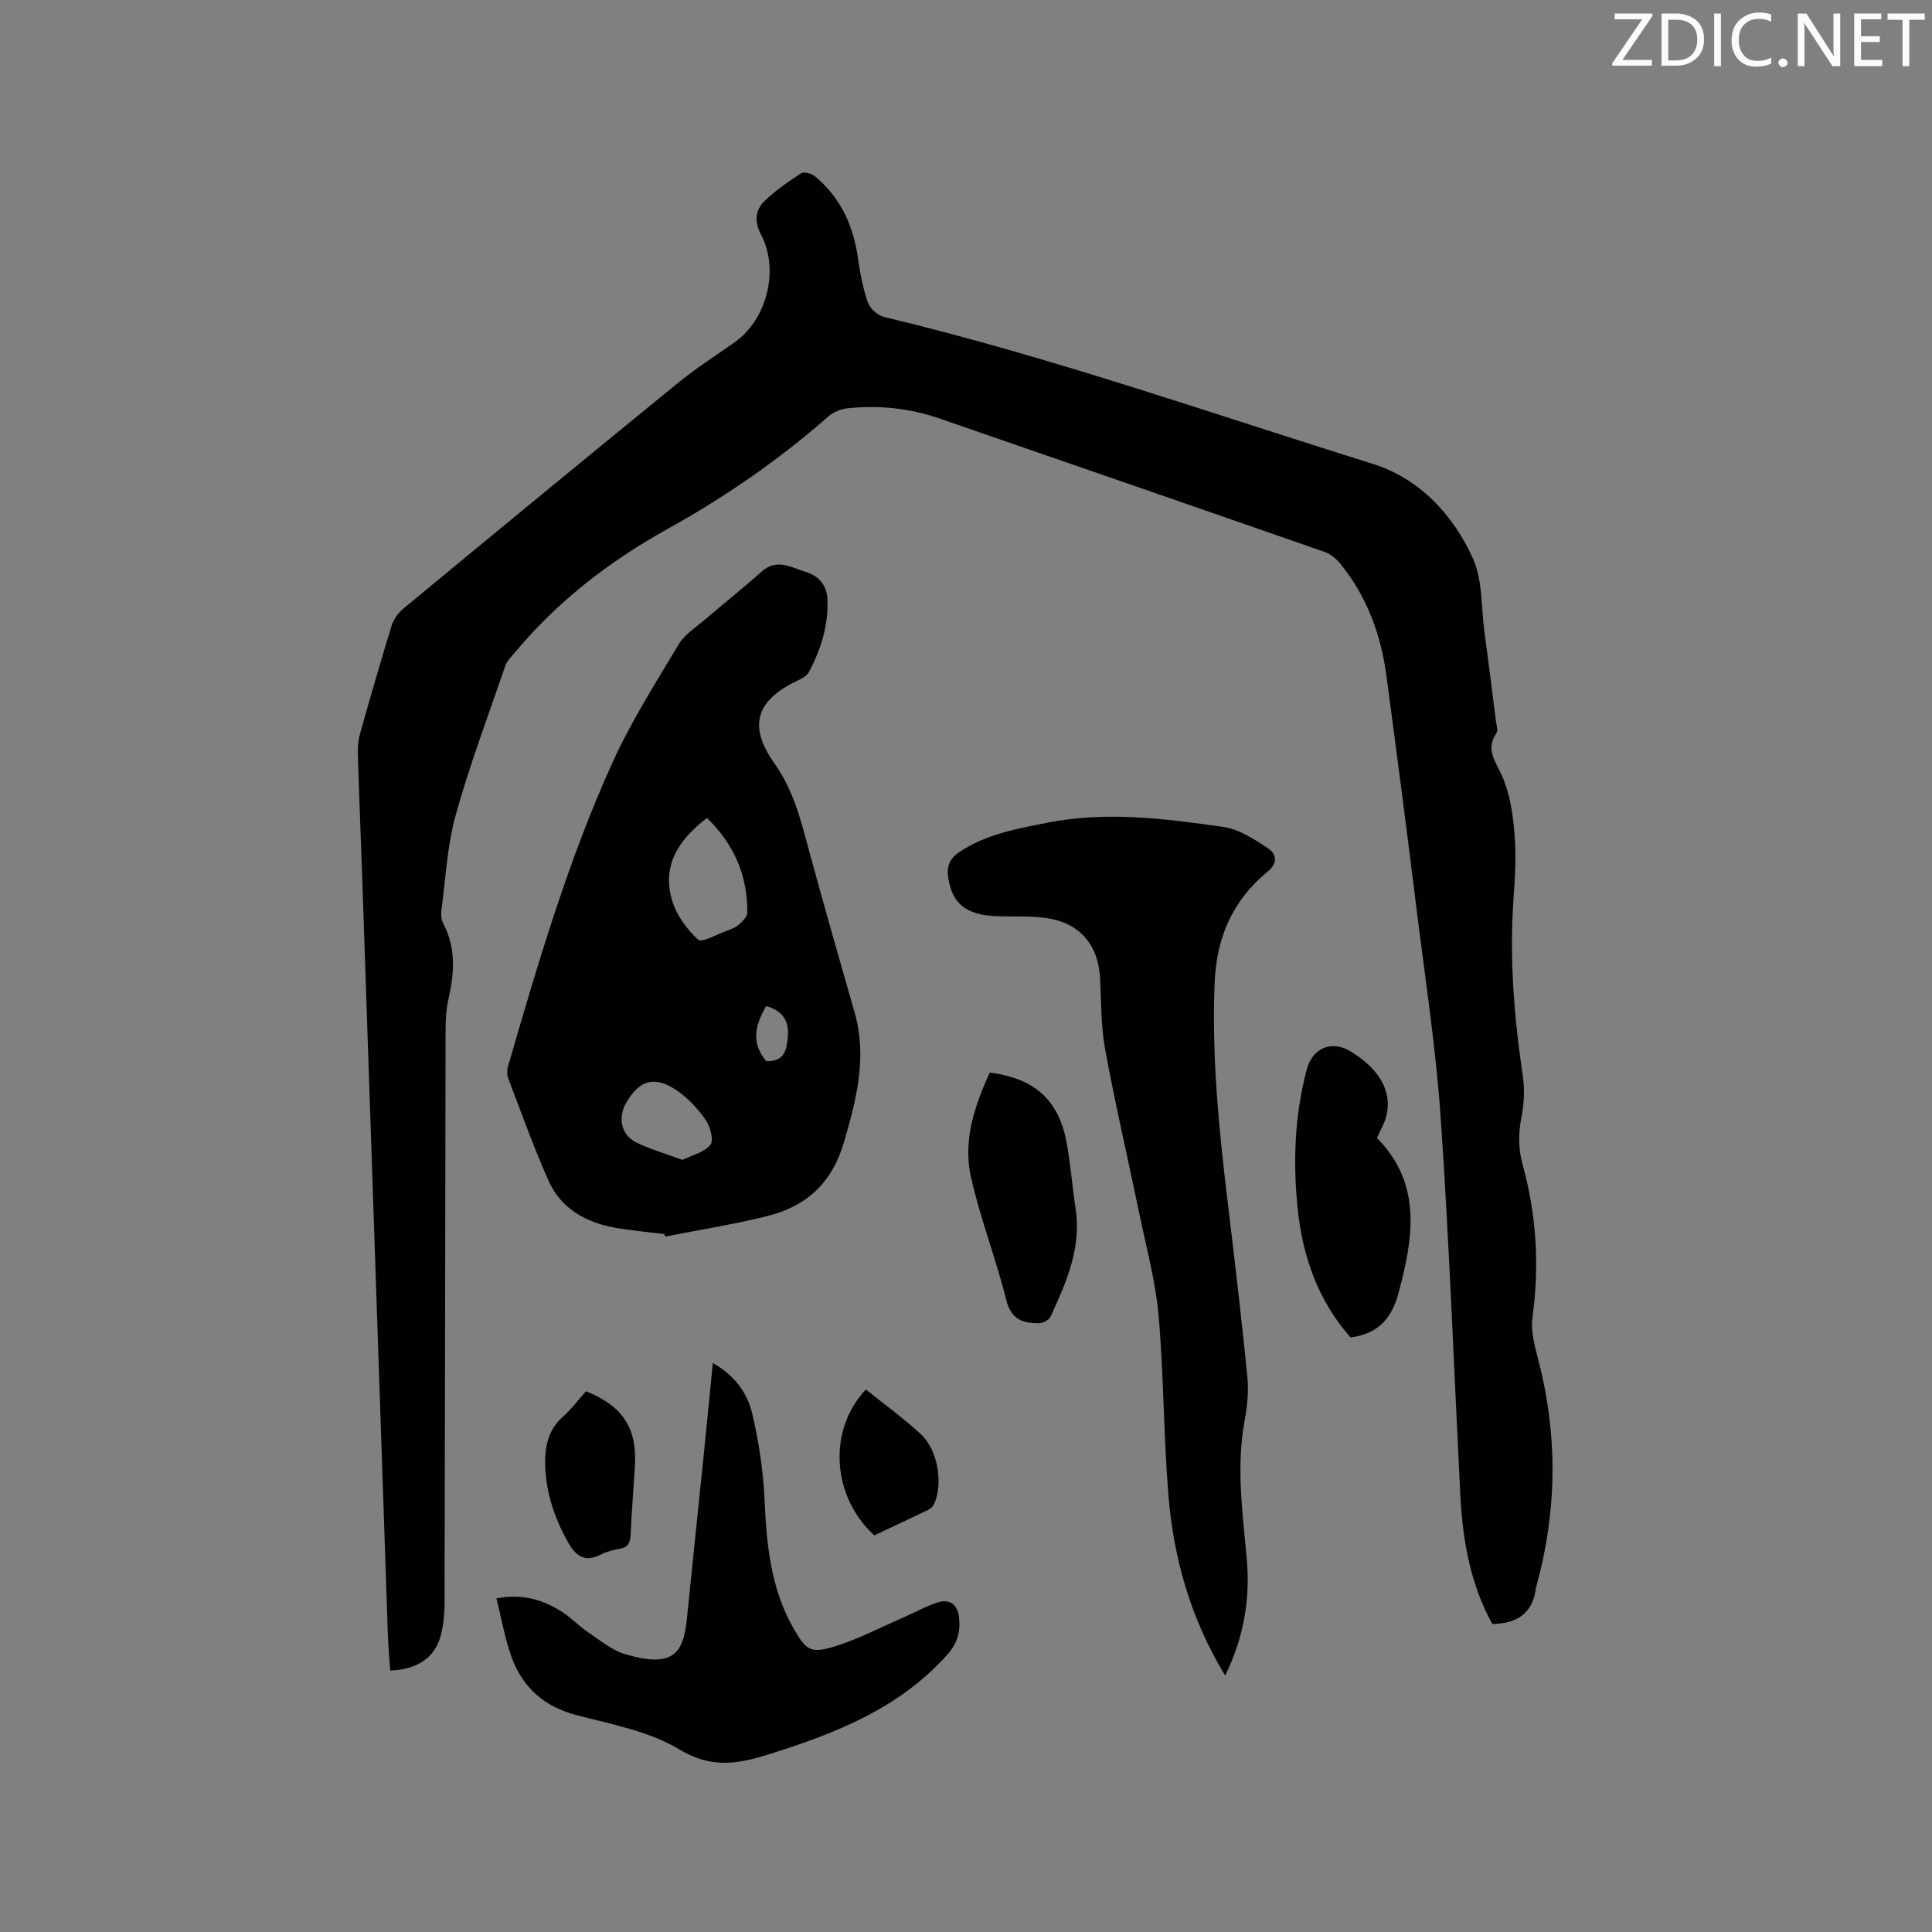 <svg enable-background="new 0 0 400 400" viewBox="0 0 400 400" xmlns="http://www.w3.org/2000/svg"><rect x="0" y="0" width="400" height="400" fill="#808080" stroke="none"/><g fill="#010100"><path d="m308.97 336.24c-4.57-8.28-6.15-17.38-6.63-26.75-1.31-25.93-2.27-51.89-4.04-77.8-.99-14.57-3.23-29.06-5.03-43.57-1.99-16.09-4.07-32.16-6.23-48.23-1.15-8.53-4.04-16.44-9.55-23.19-.82-1-1.97-1.98-3.16-2.4-26.58-9.27-53.19-18.45-79.8-27.65-6.21-2.15-12.6-2.81-19.11-2.11-1.36.15-2.89.79-3.92 1.69-10.24 8.99-21.38 16.67-33.28 23.28-12.15 6.75-23 15.13-31.89 25.91-.6.73-1.37 1.44-1.66 2.29-3.53 10.3-7.39 20.52-10.31 31-1.77 6.37-2.09 13.15-2.97 19.75-.12.9-.02 1.99.39 2.77 2.69 5.11 2.27 10.34 1.05 15.72-.46 2.04-.58 4.2-.58 6.3-.08 39.55-.11 79.11-.21 118.66-.01 2.41-.24 4.91-.93 7.19-1.31 4.3-5.06 6.63-10.33 6.76-.16-2.49-.39-5-.48-7.51-1.78-52.34-3.55-104.68-5.32-157.02-.29-8.48-.65-16.95-.9-25.43-.04-1.35.11-2.77.48-4.07 2.1-7.44 4.23-14.87 6.51-22.25.41-1.31 1.33-2.67 2.4-3.54 18.96-15.67 37.94-31.31 57.01-46.85 3.69-3.01 7.74-5.57 11.63-8.33 6.71-4.75 9.28-15.03 5.44-22.31-1.39-2.63-1.2-5.08.8-6.99 2.27-2.17 4.89-4 7.54-5.7.59-.38 2.17.08 2.87.67 5.22 4.34 7.87 10.06 8.84 16.71.46 3.13 1.01 6.3 2.04 9.28.45 1.3 2.04 2.78 3.38 3.1 34.33 8.21 67.61 19.93 101.24 30.43 9.46 2.95 16.63 10.46 20.72 19.64 1.99 4.46 1.67 9.96 2.34 15 .83 6.19 1.62 12.39 2.4 18.6.11.84.47 1.94.1 2.49-2.37 3.48-.11 5.92 1.22 8.99 1.56 3.59 2.18 7.72 2.51 11.68.37 4.41.16 8.91-.17 13.34-.91 12.45.09 24.76 1.91 37.06.41 2.75.25 5.71-.29 8.45-.66 3.4-.67 6.53.27 9.94 2.85 10.32 3.47 20.82 2.01 31.5-.4 2.9.51 6.08 1.26 9.02 4.01 15.55 3.82 31.03-.4 46.49-.06.2-.13.41-.16.62-.66 5.19-3.92 7.27-9.01 7.37z"/><path d="m137.53 255.5c-3.35-.42-6.73-.71-10.06-1.29-6.16-1.08-11.34-3.97-13.94-9.84-3.08-6.93-5.63-14.09-8.34-21.19-.28-.73-.21-1.71.01-2.48 6.2-21.34 12.46-42.69 21.67-62.95 3.84-8.45 8.88-16.37 13.65-24.36 1.19-2 3.43-3.4 5.27-4.98 3.94-3.38 8.03-6.6 11.89-10.06 3.17-2.84 6.21-.83 9.18.07 2.56.77 4.31 2.67 4.45 5.6.25 5.45-1.36 10.46-3.87 15.19-.43.81-1.56 1.33-2.47 1.77-8.63 4.16-10.05 9.47-4.54 17.22 4.02 5.66 5.54 12.27 7.32 18.81 2.96 10.92 6.1 21.78 9.2 32.66 2.62 9.21.38 17.87-2.2 26.76-2.48 8.54-7.83 13.34-15.95 15.36-6.94 1.73-14.04 2.84-21.07 4.23-.07-.16-.13-.34-.2-.52zm8.84-86.14c-6.07 4.61-9.4 10.07-7.16 17.25.92 2.96 3.02 5.83 5.32 7.93.77.7 3.85-1.08 5.84-1.79.89-.32 1.86-.66 2.54-1.27.78-.69 1.82-1.7 1.82-2.57.04-7.67-2.78-14.15-8.36-19.55zm-5.09 70.78c1.93-.94 4.46-1.51 5.79-3.09.75-.89.01-3.8-.96-5.17-1.65-2.36-3.73-4.63-6.12-6.21-4.53-3.01-7.65-2.01-10.34 2.64-1.76 3.04-1.07 6.63 2.01 8.18 2.9 1.44 6.07 2.33 9.62 3.65zm17.37-20.44c3.8.11 4.22-2.34 4.46-5.04.3-3.35-1.13-5.41-4.47-6.37-2.27 3.86-3.23 7.61.01 11.41z"/><path d="m253.66 346.91c-7.15-11.76-10.68-24.25-11.75-37.35-1.02-12.35-.95-24.79-2.03-37.13-.61-7.02-2.5-13.94-3.94-20.89-2.36-11.41-5.01-22.76-7.12-34.21-.9-4.86-.8-9.92-1.07-14.89-.36-6.75-4.16-11.32-10.93-12.34-3.53-.53-7.17-.26-10.76-.43-6.11-.28-8.92-2.65-9.74-7.93-.36-2.34.26-3.98 2.33-5.35 5.55-3.7 11.92-4.82 18.25-6.07 12.17-2.4 24.3-.83 36.35.88 3.25.46 6.42 2.54 9.26 4.42 1.73 1.14 2.2 3-.12 4.9-7.22 5.91-10.55 13.65-10.92 23.04-.61 15.23.9 30.28 2.71 45.34 1.45 11.99 2.86 23.99 4.06 36.01.3 3.01.02 6.16-.54 9.15-1.79 9.55-.44 19.03.41 28.5.78 8.45-.57 16.4-4.45 24.35z"/><path d="m102.77 330.92c5.55-1.04 9.9.35 13.89 3 1.76 1.16 3.23 2.76 4.98 3.93 2.53 1.7 5.02 3.82 7.85 4.65 9.65 2.83 11.98.03 12.71-7.24 1.15-11.38 2.35-22.76 3.51-34.15.63-6.2 1.23-12.4 1.87-18.91 4.45 2.49 7.15 6.14 8.16 10.47 1.37 5.82 2.28 11.84 2.55 17.81.42 9.31 1.27 18.4 6.01 26.67 2.64 4.6 3.52 5.27 8.66 3.68 4.7-1.46 9.14-3.8 13.68-5.77 2.51-1.09 4.93-2.46 7.51-3.3 2.52-.82 4.13.53 4.41 3.12.31 2.9-.27 5.29-2.47 7.75-10.01 11.14-23.13 16.26-36.94 20.59-6.6 2.07-11.94 2.94-18.57-1.06-6.24-3.76-14-5.16-21.23-7.06-6.65-1.75-11.1-5.67-13.4-11.91-1.4-3.84-2.08-7.94-3.18-12.27z"/><path d="m279.62 276.9c-6.7-7.56-9.93-16.73-10.96-26.72-.99-9.64-.62-19.24 1.87-28.68 1.2-4.54 5.12-6.22 9.07-3.83 6.03 3.65 8.7 8.36 7.42 13.42-.38 1.5-1.22 2.88-1.94 4.52 9.38 9.47 7.56 20.67 4.45 32.15-1.36 5.09-4.11 8.4-9.91 9.14z"/><path d="m204.91 222.06c9.36 1.21 14.3 5.71 15.94 14.57.82 4.46 1.14 9.02 1.83 13.5 1.27 8.2-1.9 15.35-5.18 22.47-.32.69-1.53 1.34-2.34 1.35-3.33.04-5.8-.71-6.82-4.79-2.14-8.59-5.4-16.9-7.33-25.53-1.66-7.44.74-14.61 3.9-21.57z"/><path d="m121.32 288.04c7.65 3.07 10.61 7.67 10.13 15.5-.29 4.75-.68 9.49-.89 14.25-.07 1.61-.51 2.56-2.22 2.86-1.34.23-2.73.58-3.93 1.19-3.25 1.65-5.12.46-6.78-2.49-2.75-4.89-4.52-10.03-4.74-15.62-.15-3.87.42-7.55 3.63-10.38 1.73-1.54 3.13-3.44 4.8-5.31z"/><path d="m179.27 287.67c3.89 3.14 7.84 5.98 11.38 9.26 3.56 3.3 4.66 10.31 2.73 14.5-.24.51-.8.97-1.32 1.23-3.69 1.78-7.41 3.51-11.05 5.22-8.75-8.01-9.73-21.71-1.74-30.21z"/></g><path d="m342.2 3.2-6.3 9.2h6.1v1.2h-8.2v-.5l6.2-9.1h-5.7v-1.2h7.8v.4z" fill="#fbfafc"/><path d="m344 13.7v-10.9h3.1c1.6 0 3 .5 4.1 1.4 1.1 1 1.6 2.2 1.6 3.9s-.5 3-1.6 4-2.5 1.5-4.2 1.5h-3zm1.4-9.6v8.4h1.6c1.4 0 2.5-.4 3.2-1.1.8-.8 1.2-1.8 1.2-3.2s-.4-2.4-1.2-3.1-1.8-1-3.1-1z" fill="#fbfafc"/><path d="m356.3 2.8v10.9h-1.4v-10.9z" fill="#fbfafc"/><path d="m366.6 13.2c-.8.4-1.8.6-3 .6-1.6 0-2.8-.5-3.7-1.5s-1.4-2.3-1.4-3.9c0-1.7.5-3.2 1.6-4.2s2.4-1.6 4-1.6c1 0 1.9.1 2.6.4v1.5c-.8-.4-1.6-.6-2.6-.6-1.2 0-2.2.4-3 1.2s-1.1 1.9-1.1 3.3c0 1.3.4 2.3 1.1 3.1s1.6 1.1 2.8 1.1c1.1 0 2-.2 2.8-.7v1.3z" fill="#fbfafc"/><path d="m368.2 13c0-.3.1-.5.3-.6.2-.2.4-.3.6-.3.3 0 .5.1.7.3s.3.4.3.6-.1.5-.3.6c-.2.2-.4.3-.7.3s-.5-.1-.6-.3c-.2-.2-.3-.4-.3-.6z" fill="#fbfafc"/><path d="m381.1 13.7h-1.7l-5.5-8.4c-.2-.2-.3-.5-.4-.7 0 .2.1.8.1 1.5v7.6h-1.4v-10.9h1.8l5.3 8.3c.3.4.4.6.4.8 0-.3-.1-.8-.1-1.6v-7.5h1.4v10.9z" fill="#fbfafc"/><path d="m389.7 13.7h-5.8v-10.9h5.6v1.2h-4.2v3.5h3.9v1.2h-3.9v3.7h4.4z" fill="#fbfafc"/><path d="m398.4 4.1h-3.1v9.6h-1.4v-9.6h-3.1v-1.3h7.7v1.3z" fill="#fbfafc"/></svg>